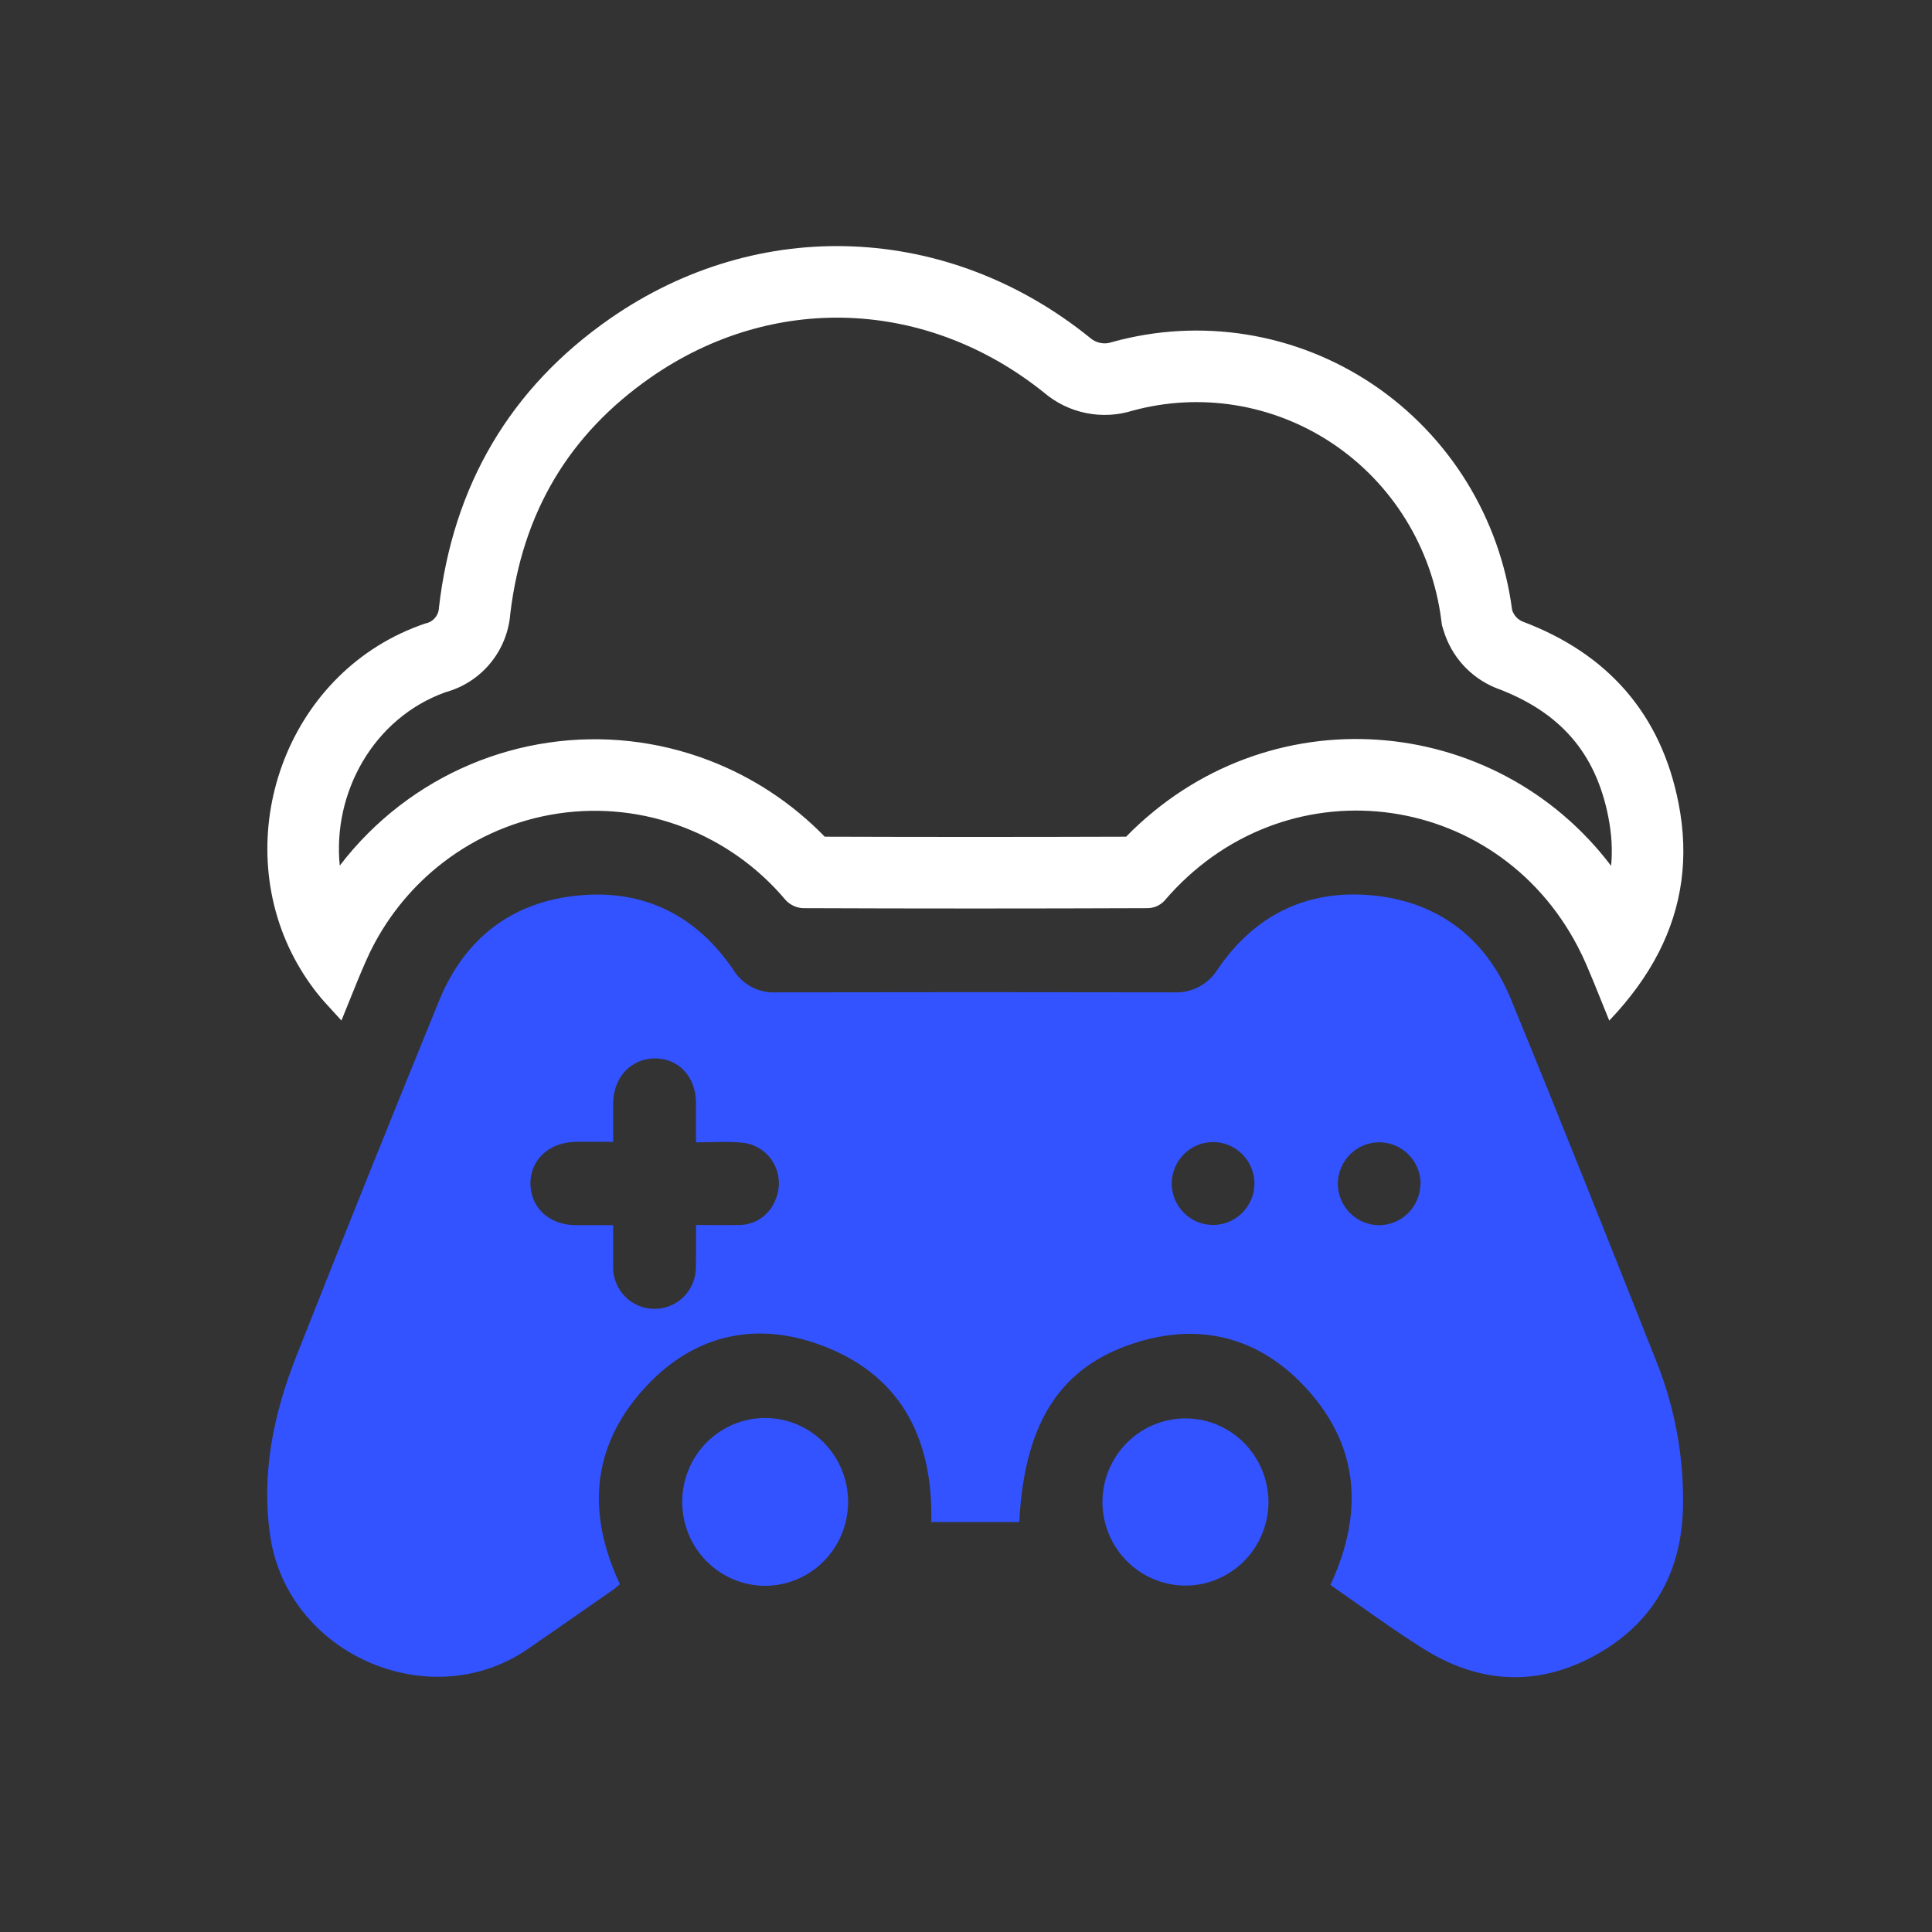 <svg width="81" height="81" viewBox="0 0 81 81" fill="none" xmlns="http://www.w3.org/2000/svg">
<rect x="0" y="0" width="81" height="81" fill="#333333" stroke="none"/>
<path d="M55.777 66.45C57.221 63.349 56.961 60.502 54.639 58.07C52.604 55.942 50.055 55.415 47.291 56.402C44.34 57.46 42.941 59.794 42.733 63.814H39.045C39.124 60.195 37.682 57.521 34.228 56.327C31.456 55.37 28.917 56.071 26.957 58.269C24.802 60.687 24.6 63.452 25.991 66.419C25.88 66.508 25.759 66.619 25.617 66.713C24.459 67.522 23.298 68.329 22.134 69.133C18.038 71.957 12.074 69.377 11.331 64.412C10.943 61.799 11.466 59.285 12.42 56.869C14.391 51.879 16.39 46.903 18.416 41.94C19.489 39.323 21.491 37.798 24.277 37.541C26.988 37.287 29.18 38.366 30.736 40.646C30.922 40.953 31.186 41.204 31.501 41.373C31.816 41.542 32.17 41.622 32.526 41.605C38.09 41.594 43.654 41.594 49.216 41.605C49.581 41.623 49.945 41.543 50.269 41.371C50.593 41.2 50.865 40.943 51.058 40.629C52.616 38.347 54.815 37.285 57.523 37.538C60.231 37.791 62.265 39.281 63.329 41.851C65.419 46.934 67.448 52.047 69.476 57.157C70.216 59.029 70.585 61.029 70.562 63.044C70.544 65.859 69.348 68.023 66.919 69.377C64.49 70.73 62.023 70.603 59.671 69.121C58.35 68.291 57.089 67.358 55.777 66.45ZM29.18 51.357C29.823 51.357 30.399 51.371 30.975 51.357C31.307 51.361 31.631 51.262 31.906 51.074C32.18 50.885 32.391 50.617 32.51 50.304C32.62 50.054 32.669 49.78 32.653 49.507C32.636 49.234 32.555 48.968 32.416 48.733C32.277 48.498 32.084 48.3 31.854 48.156C31.623 48.011 31.361 47.925 31.091 47.905C30.471 47.846 29.839 47.893 29.18 47.893C29.18 47.264 29.18 46.76 29.18 46.251C29.18 45.154 28.462 44.375 27.466 44.375C26.47 44.375 25.715 45.149 25.706 46.27C25.706 46.788 25.706 47.309 25.706 47.874C25.111 47.874 24.591 47.858 24.08 47.874C22.991 47.914 22.222 48.651 22.238 49.638C22.255 50.625 23.012 51.346 24.096 51.364C24.614 51.364 25.13 51.364 25.706 51.364C25.706 51.988 25.706 52.549 25.706 53.109C25.703 53.339 25.744 53.567 25.829 53.78C25.913 53.993 26.039 54.187 26.198 54.351C26.357 54.515 26.547 54.645 26.756 54.735C26.965 54.825 27.19 54.871 27.417 54.873C27.649 54.877 27.88 54.834 28.095 54.747C28.31 54.659 28.506 54.529 28.67 54.363C28.834 54.197 28.963 54 29.05 53.782C29.137 53.565 29.18 53.332 29.175 53.097C29.191 52.551 29.18 52.005 29.18 51.357ZM52.595 49.631C52.594 49.169 52.412 48.725 52.089 48.398C51.766 48.07 51.328 47.884 50.87 47.881C50.412 47.878 49.971 48.058 49.644 48.382C49.316 48.706 49.13 49.147 49.123 49.61C49.124 50.072 49.306 50.516 49.629 50.843C49.952 51.17 50.391 51.355 50.849 51.357C51.306 51.36 51.747 51.181 52.074 50.857C52.401 50.534 52.588 50.093 52.595 49.631ZM59.562 49.631C59.558 49.168 59.373 48.726 59.048 48.4C58.722 48.074 58.283 47.891 57.825 47.891C57.367 47.891 56.928 48.073 56.602 48.399C56.277 48.724 56.092 49.166 56.088 49.629C56.092 50.091 56.276 50.533 56.601 50.858C56.926 51.184 57.365 51.367 57.823 51.367C58.281 51.365 58.72 51.181 59.044 50.854C59.368 50.527 59.551 50.084 59.553 49.622L59.562 49.631Z" fill="#3253FF"/>
<path fill-rule="evenodd" clip-rule="evenodd" d="M63.396 25.572C63.146 23.663 62.494 21.83 61.484 20.196C60.473 18.563 59.128 17.167 57.539 16.103C55.949 15.039 54.153 14.331 52.27 14.027C50.386 13.724 48.461 13.831 46.622 14.342C46.465 14.398 46.296 14.411 46.133 14.378C45.969 14.345 45.817 14.269 45.693 14.157C39.758 9.363 31.816 9.011 25.562 13.367C21.384 16.279 18.997 20.354 18.404 25.464C18.401 25.626 18.341 25.782 18.237 25.905C18.132 26.028 17.989 26.111 17.831 26.14C12.126 28.069 9.653 34.783 12.225 39.953C12.523 40.551 12.888 41.128 13.323 41.675C13.522 41.924 13.738 42.157 13.97 42.408C14.081 42.528 14.196 42.653 14.315 42.785C14.429 42.506 14.537 42.236 14.643 41.974C14.875 41.397 15.094 40.853 15.33 40.318C15.385 40.191 15.443 40.065 15.503 39.94C15.506 39.934 15.509 39.928 15.512 39.923C15.543 39.858 15.576 39.793 15.609 39.728C16.324 38.331 17.339 37.109 18.584 36.154C20 35.067 21.667 34.361 23.427 34.103C25.188 33.845 26.984 34.043 28.648 34.679C30.312 35.315 31.789 36.367 32.939 37.737C33.126 37.937 33.381 38.058 33.652 38.075C38.481 38.094 43.311 38.094 48.141 38.075C48.395 38.065 48.635 37.956 48.812 37.773C53.788 31.937 62.7 33.044 66.158 39.706C66.28 39.94 66.395 40.182 66.503 40.43C66.714 40.917 66.913 41.41 67.123 41.933C67.234 42.209 67.348 42.494 67.469 42.789C68.336 41.88 69.033 40.927 69.546 39.924C70.513 38.029 70.822 35.958 70.374 33.678C69.638 29.916 67.39 27.397 63.833 26.058C63.729 26.014 63.636 25.948 63.561 25.864C63.486 25.78 63.429 25.68 63.396 25.572ZM67.546 36.3C67.61 35.643 67.57 34.965 67.43 34.256L67.43 34.254C66.904 31.567 65.413 29.858 62.776 28.865L62.718 28.843L62.662 28.82C62.152 28.604 61.698 28.279 61.33 27.87C60.962 27.46 60.689 26.977 60.529 26.454L60.454 26.212L60.421 25.961C60.227 24.473 59.718 23.045 58.932 21.774C58.147 20.504 57.102 19.421 55.87 18.596C54.638 17.771 53.247 17.224 51.792 16.989C50.357 16.758 48.891 16.835 47.488 17.216C46.861 17.413 46.193 17.449 45.546 17.32C44.887 17.189 44.276 16.891 43.769 16.459C38.856 12.518 32.4 12.26 27.276 15.828C23.845 18.221 21.904 21.489 21.394 25.731C21.334 26.506 21.032 27.248 20.523 27.847C20.042 28.414 19.4 28.823 18.682 29.02C15.638 30.11 13.938 33.255 14.245 36.291C14.966 35.348 15.809 34.501 16.757 33.774C18.578 32.376 20.724 31.467 22.992 31.135C25.261 30.802 27.576 31.058 29.719 31.877C31.555 32.578 33.212 33.673 34.578 35.079C38.788 35.093 43 35.093 47.212 35.079C53.122 29.044 62.672 29.868 67.546 36.3Z" fill="white"/>
<path d="M35.557 62.967C35.557 63.431 35.466 63.89 35.29 64.319C35.113 64.747 34.855 65.136 34.529 65.463C34.203 65.79 33.817 66.048 33.392 66.224C32.967 66.399 32.512 66.488 32.052 66.486C31.134 66.477 30.257 66.102 29.61 65.444C28.964 64.785 28.602 63.895 28.602 62.967C28.602 62.504 28.692 62.044 28.869 61.616C29.045 61.188 29.303 60.799 29.629 60.472C29.955 60.145 30.341 59.886 30.766 59.711C31.191 59.535 31.647 59.447 32.106 59.449C33.024 59.458 33.902 59.832 34.548 60.491C35.194 61.15 35.557 62.04 35.557 62.967Z" fill="#3253FF"/>
<path d="M49.62 66.476C49.158 66.465 48.702 66.36 48.279 66.169C47.857 65.978 47.476 65.704 47.16 65.363C46.844 65.021 46.598 64.62 46.437 64.181C46.276 63.743 46.203 63.277 46.223 62.81C46.268 61.895 46.665 61.034 47.329 60.41C47.993 59.785 48.871 59.448 49.778 59.468C50.241 59.478 50.698 59.582 51.121 59.773C51.544 59.965 51.924 60.239 52.241 60.581C52.557 60.922 52.803 61.324 52.964 61.763C53.125 62.202 53.198 62.668 53.178 63.136C53.132 64.051 52.735 64.912 52.071 65.535C51.406 66.159 50.527 66.496 49.62 66.476Z" fill="#3253FF"/>
</svg>
